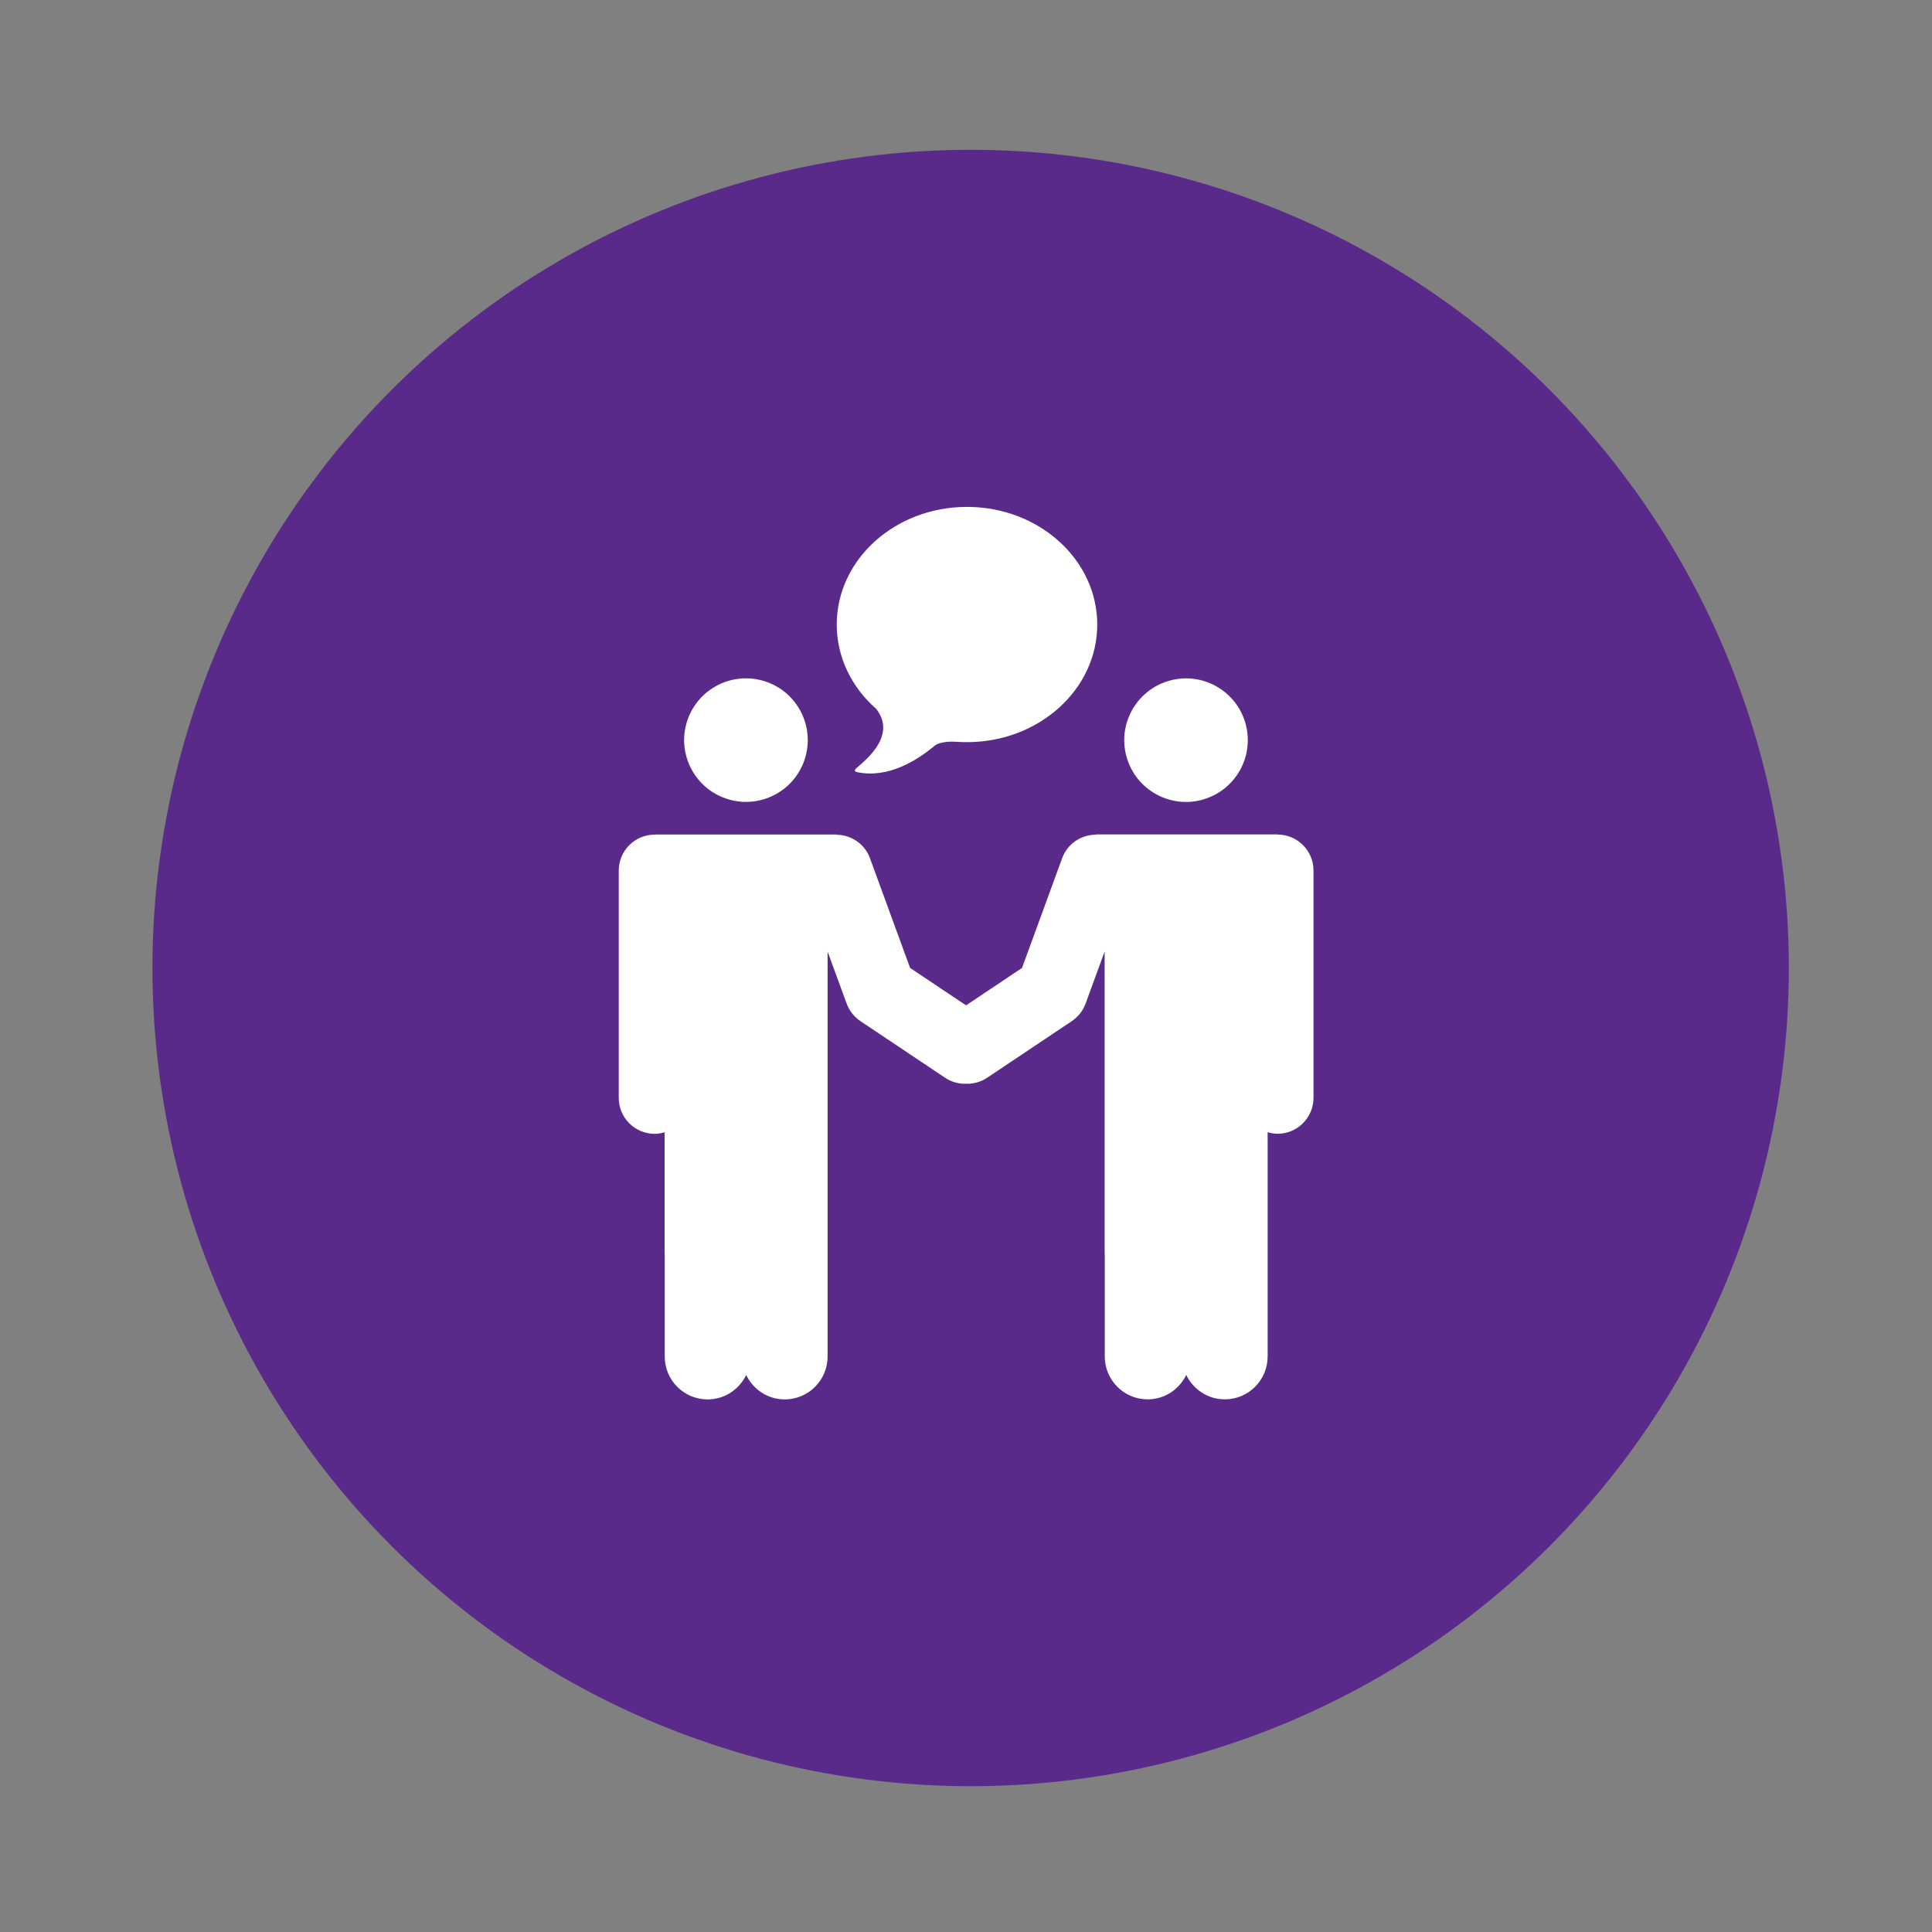 <?xml version="1.0" encoding="UTF-8"?><svg id="Layer_1" xmlns="http://www.w3.org/2000/svg" viewBox="0 0 300 300"><rect x="0" y="0" width="300" height="300" fill="#808080" stroke="none"/><defs><style>.cls-1{fill:#fff;}.cls-2{fill:#592a8a;}</style></defs><circle class="cls-2" cx="150.72" cy="150.31" r="127.05"/><g><path class="cls-1" d="M113.21,124.15c5.09,1.45,10.4-1.5,11.85-6.6,1.45-5.09-1.5-10.4-6.6-11.85-5.1-1.45-10.4,1.5-11.86,6.59-1.45,5.09,1.5,10.41,6.6,11.85h0Z"/><path class="cls-1" d="M186.79,124.15c5.1-1.45,8.05-6.76,6.6-11.85-1.45-5.09-6.76-8.05-11.85-6.59-5.09,1.45-8.05,6.76-6.6,11.85,1.45,5.09,6.76,8.05,11.85,6.6h0Z"/><g><path class="cls-1" d="M198.36,129.59h0v-.02h-28.19v.04c-2.27,0-4.41,1.38-5.24,3.65l-6.23,17.04-8.69,5.81-8.69-5.81-6.23-17.04c-.83-2.26-2.97-3.64-5.24-3.64v-.04h-28.19v.02c-3.08,0-5.58,2.5-5.58,5.58v35.3c0,3.08,2.5,5.58,5.58,5.58,.54,0,1.05-.1,1.54-.24v18.91h.02v15.91c0,3.68,2.98,6.66,6.66,6.66,2.65,0,4.91-1.56,5.99-3.79,1.07,2.23,3.34,3.79,5.98,3.79,3.68,0,6.66-2.98,6.66-6.66v-62.88l2.96,8.08c.41,1.11,1.16,2.06,2.14,2.72l13.14,8.79c.95,.64,2.03,.94,3.1,.94,.06,0,.11-.02,.17-.02,.06,0,.11,.02,.17,.02,1.07,0,2.15-.31,3.1-.94l13.14-8.79c.98-.66,1.73-1.61,2.14-2.72l2.96-8.09v46.97h.02v15.91c0,3.68,2.98,6.66,6.66,6.66,2.65,0,4.91-1.56,5.99-3.79,1.07,2.23,3.34,3.79,5.98,3.79,3.68,0,6.66-2.98,6.66-6.66v-34.82c.49,.14,1,.24,1.54,.24,3.08,0,5.58-2.5,5.58-5.58v-35.3c0-3.08-2.5-5.58-5.58-5.58h0Z"/><path class="cls-1" d="M136.02,110.03c3.57,4.48-2.44,8.58-3.16,9.38-.34,.37,.19,.48,.19,.48,4.92,1.06,9.47-1.92,12.04-4.06,1.04-.87,3.51-.64,3.51-.64h-.02c.52,.03,1.04,.05,1.57,.05,11.17,0,20.23-8.18,20.23-18.26s-9.05-18.27-20.23-18.27-20.22,8.18-20.22,18.27c0,5.12,2.33,9.74,6.08,13.05h0Z"/></g></g></svg>